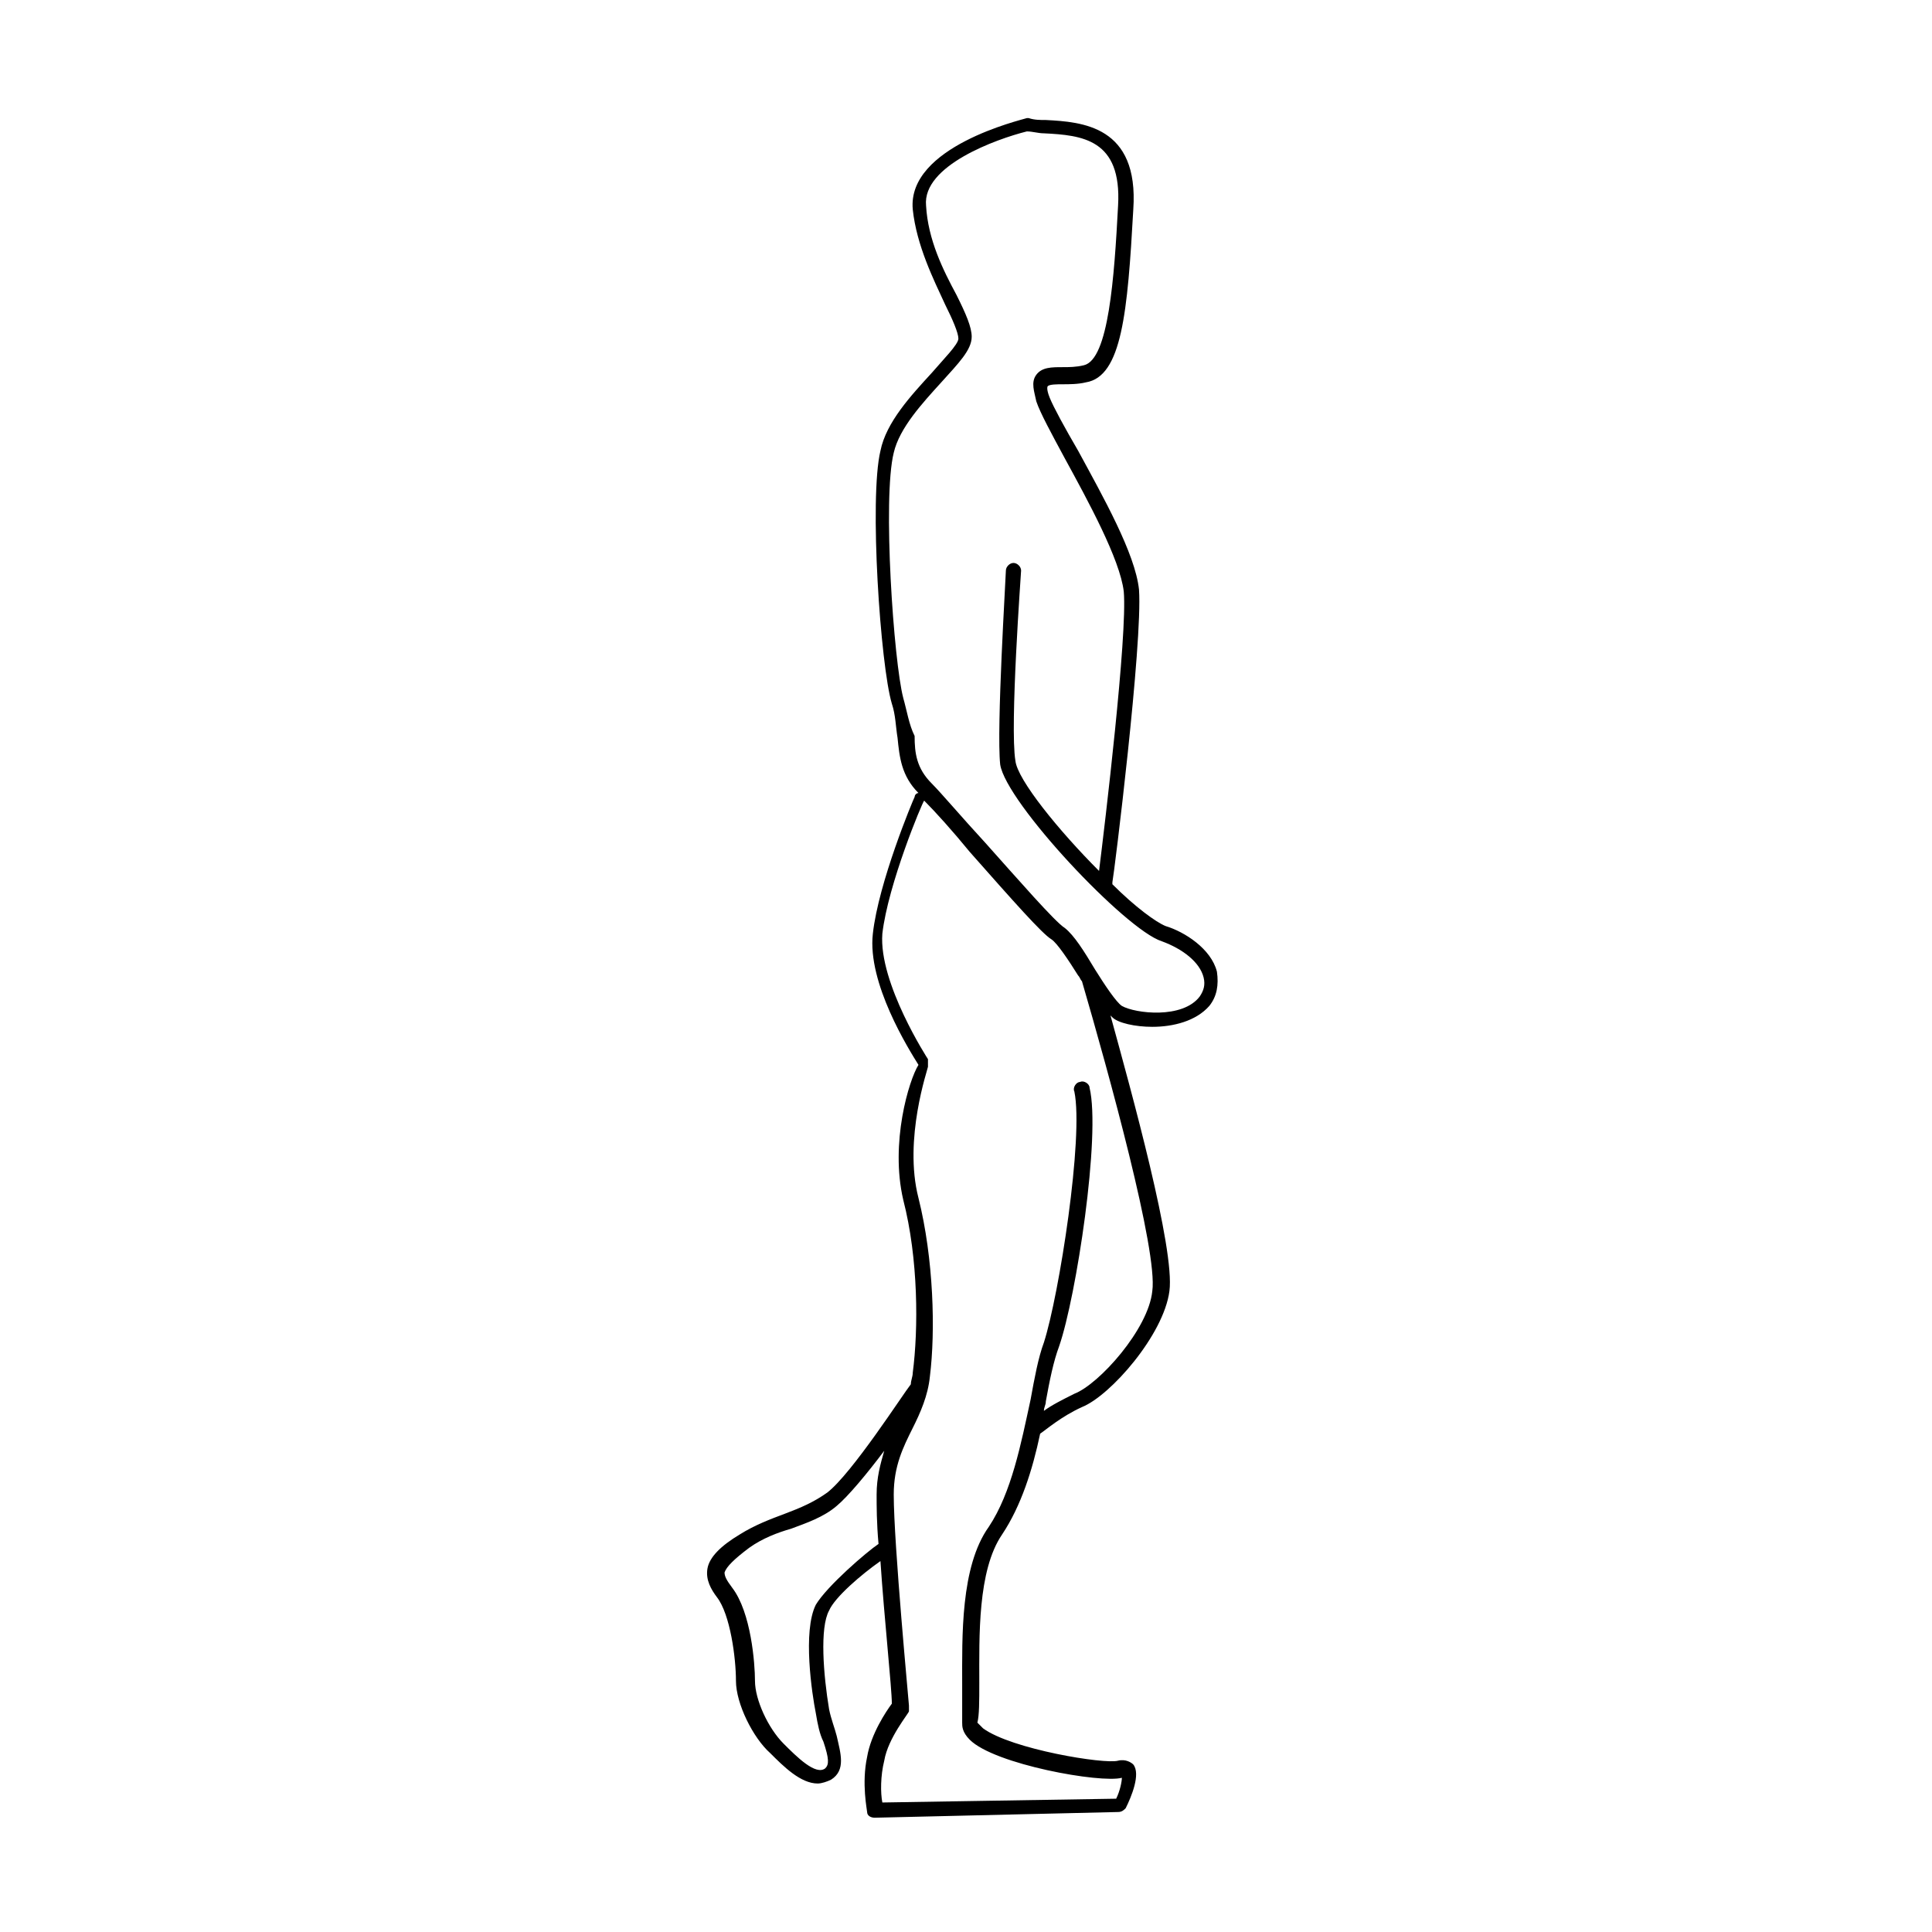 <?xml version="1.0" encoding="UTF-8"?>
<!-- Uploaded to: ICON Repo, www.svgrepo.com, Generator: ICON Repo Mixer Tools -->
<svg fill="#000000" width="800px" height="800px" version="1.1" viewBox="144 144 512 512" xmlns="http://www.w3.org/2000/svg">
 <path d="m449.37 416.12c5.543 0 11.586-1.512 15.113-5.543 2.016-2.519 2.519-5.543 2.016-9.07-1.512-6.047-8.566-10.578-13.602-12.09-2.519-1.008-8.062-5.039-14.105-11.082v-0.504c0.504-2.519 8.062-63.48 7.055-77.586-1.008-9.574-9.574-24.688-16.121-36.777-3.527-6.047-6.551-11.586-7.559-14.105-1.008-2.519-0.504-3.023-0.504-3.023 0.504-0.504 2.519-0.504 4.031-0.504 1.512 0 4.031 0 6.047-0.504 9.574-1.512 11.082-18.641 12.594-45.848 1.512-22.168-13.602-23.176-23.176-23.68-1.512 0-3.023 0-4.535-0.504h-0.504c-1.512 0.504-31.738 7.559-30.23 24.184 1.008 9.574 5.543 18.641 8.566 25.191 2.016 4.031 3.527 7.559 3.527 9.07 0 1.512-4.031 5.543-7.055 9.07-5.543 6.047-12.09 13.098-13.602 20.656-3.023 12.594 0 56.93 3.023 67.008 1.008 3.023 1.008 6.047 1.512 9.07 0.504 5.039 1.008 10.078 5.543 14.609-0.504 0-1.008 0.504-1.008 1.008-0.504 1.008-9.574 22.672-11.082 36.273-1.512 13.098 9.574 30.73 12.09 34.762-2.523 4.023-7.559 20.648-4.035 35.766 4.031 15.617 4.031 34.258 2.519 45.848 0 1.008-0.504 2.016-0.504 3.023-2.016 2.519-15.617 23.68-22.168 28.719-3.527 2.519-7.055 4.031-11.082 5.543-4.031 1.512-8.062 3.023-12.09 5.543-5.039 3.023-8.062 6.047-8.566 9.07-0.504 3.023 1.008 5.543 2.519 7.559 3.527 4.535 5.039 16.121 5.039 22.168s4.535 15.113 9.07 19.145c3.527 3.527 8.062 8.062 12.594 8.062 1.008 0 2.519-0.504 3.527-1.008 4.031-2.519 2.519-7.055 1.512-11.586-0.504-2.016-1.512-4.535-2.016-7.055-1.512-9.07-2.519-21.664 0-26.199 1.512-3.527 8.566-9.574 13.602-13.098 1.008 15.113 3.023 33.754 3.023 37.785-1.512 2.016-5.543 8.062-6.551 14.105-1.512 7.055 0 14.105 0 14.609 0 1.008 1.008 1.512 2.016 1.512l64.488-1.512c1.008 0 1.512-0.504 2.016-1.008 1.512-3.023 4.031-9.07 2.016-11.586-0.504-0.504-2.016-1.512-4.031-1.008-3.527 1.008-28.215-3.023-35.77-8.566l-1.512-1.512c0.504-2.016 0.504-5.543 0.504-10.578 0-12.09-0.504-29.727 6.047-39.297 5.039-7.559 8.062-17.129 10.078-26.703 1.512-1.008 5.543-4.535 11.082-7.055 7.559-3.023 21.664-19.145 23.176-30.73 1.512-11.082-10.078-52.898-15.617-73.051l0.504 0.504c1.508 1.5 6.039 2.508 10.574 2.508zm-66-87.16c-2.516-9.57-5.539-52.898-2.516-64.992 1.512-6.551 7.559-13.098 12.594-18.641 4.535-5.039 8.062-8.566 8.062-12.09 0-2.519-1.512-6.047-4.031-11.082-3.527-6.551-7.559-14.609-8.062-23.68-1.008-10.578 18.641-17.633 26.703-19.648 1.512 0 3.023 0.504 4.535 0.504 10.078 0.504 20.656 1.512 19.648 19.145-1.008 19.145-2.519 40.809-9.07 42.32-2.016 0.504-4.031 0.504-5.543 0.504-3.023 0-5.543 0-7.055 2.016s-0.504 4.535 0 7.055c1.008 3.023 4.031 8.566 7.559 15.113 6.047 11.082 14.609 26.703 15.617 35.266 1.008 11.586-5.039 61.969-6.551 74.059-10.578-10.578-21.664-24.184-22.168-29.223-1.512-9.07 1.512-49.879 1.512-50.383 0-1.008-1.008-2.016-2.016-2.016-1.008 0-2.016 1.008-2.016 2.016 0 1.512-2.519 41.816-1.512 51.387 1.512 10.078 33.25 43.832 42.824 46.855 5.543 2.016 10.078 5.543 11.082 9.574 0.504 2.016 0 3.527-1.008 5.039-4.535 6.047-17.129 4.535-20.656 2.519-1.512-1.008-4.535-5.543-7.055-9.574-3.023-5.039-5.543-9.07-8.062-11.082-2.519-1.512-12.594-13.098-21.16-22.672-6.047-6.551-11.586-13.098-14.105-15.617-4.031-4.031-4.535-8.062-4.535-12.594-1.504-3.023-2.008-6.551-3.016-10.078zm-23.172 240.32c-3.527 7.055-1.008 23.68 0 28.719 0.504 3.023 1.008 5.543 2.016 7.559 1.512 4.535 1.512 6.047 0.504 7.055-2.519 2.016-7.559-3.023-11.082-6.551-4.031-4.031-7.559-11.586-7.559-16.625 0-4.535-1.008-18.137-6.047-24.688-1.512-2.016-2.016-3.023-2.016-4.031 0.504-1.512 2.519-3.527 6.551-6.551 3.527-2.519 7.559-4.031 11.082-5.039 4.031-1.512 8.566-3.023 12.09-6.047 3.023-2.519 8.062-8.566 12.594-14.609-1.008 3.527-2.016 7.055-2.016 11.586 0 3.023 0 7.559 0.504 13.098-3.019 2.019-13.602 11.09-16.621 16.125zm89.172-83.129c-1.008 10.078-14.105 24.688-20.656 27.207-3.023 1.512-6.047 3.023-8.062 4.535 0-1.008 0.504-1.512 0.504-2.519 1.008-5.543 2.016-10.578 3.527-14.609 4.535-13.098 11.082-55.922 8.062-68.52 0-1.008-1.512-2.016-2.519-1.512-1.008 0-2.016 1.512-1.512 2.519 2.519 12.09-4.031 53.906-8.062 66.504-1.512 4.031-2.519 9.574-3.527 15.113-2.519 11.586-5.039 24.688-11.082 33.754-7.559 10.578-7.055 29.223-7.055 41.816v10.078c0 1.008 0 2.519 2.016 4.535 6.551 6.551 34.762 11.586 40.305 10.078 0 1.008-0.504 3.527-1.512 5.543l-61.965 1.004c-0.504-2.519-0.504-7.055 0.504-11.082 1.008-6.047 6.551-12.594 6.551-13.098-0.004-0.508-0.004-1.012-0.004-1.516 0-0.504-4.031-42.824-4.031-55.922 0-7.559 2.519-12.594 5.039-17.633 2.016-4.031 4.031-8.566 4.535-13.602 1.512-12.09 1.008-31.234-3.023-47.359-4.031-15.617 2.519-34.258 2.519-34.762v-2.016s-13.098-20.152-12.09-33.25c1.512-13.098 10.578-34.762 11.082-35.266 3.023 3.023 7.559 8.062 12.09 13.602 11.586 13.098 19.145 21.664 21.664 23.176 1.512 1.008 4.535 5.543 7.055 9.574 0.504 0.504 0.504 1.008 1.008 1.512 7.055 24.176 20.152 71.535 18.641 82.113z"/>
</svg>
